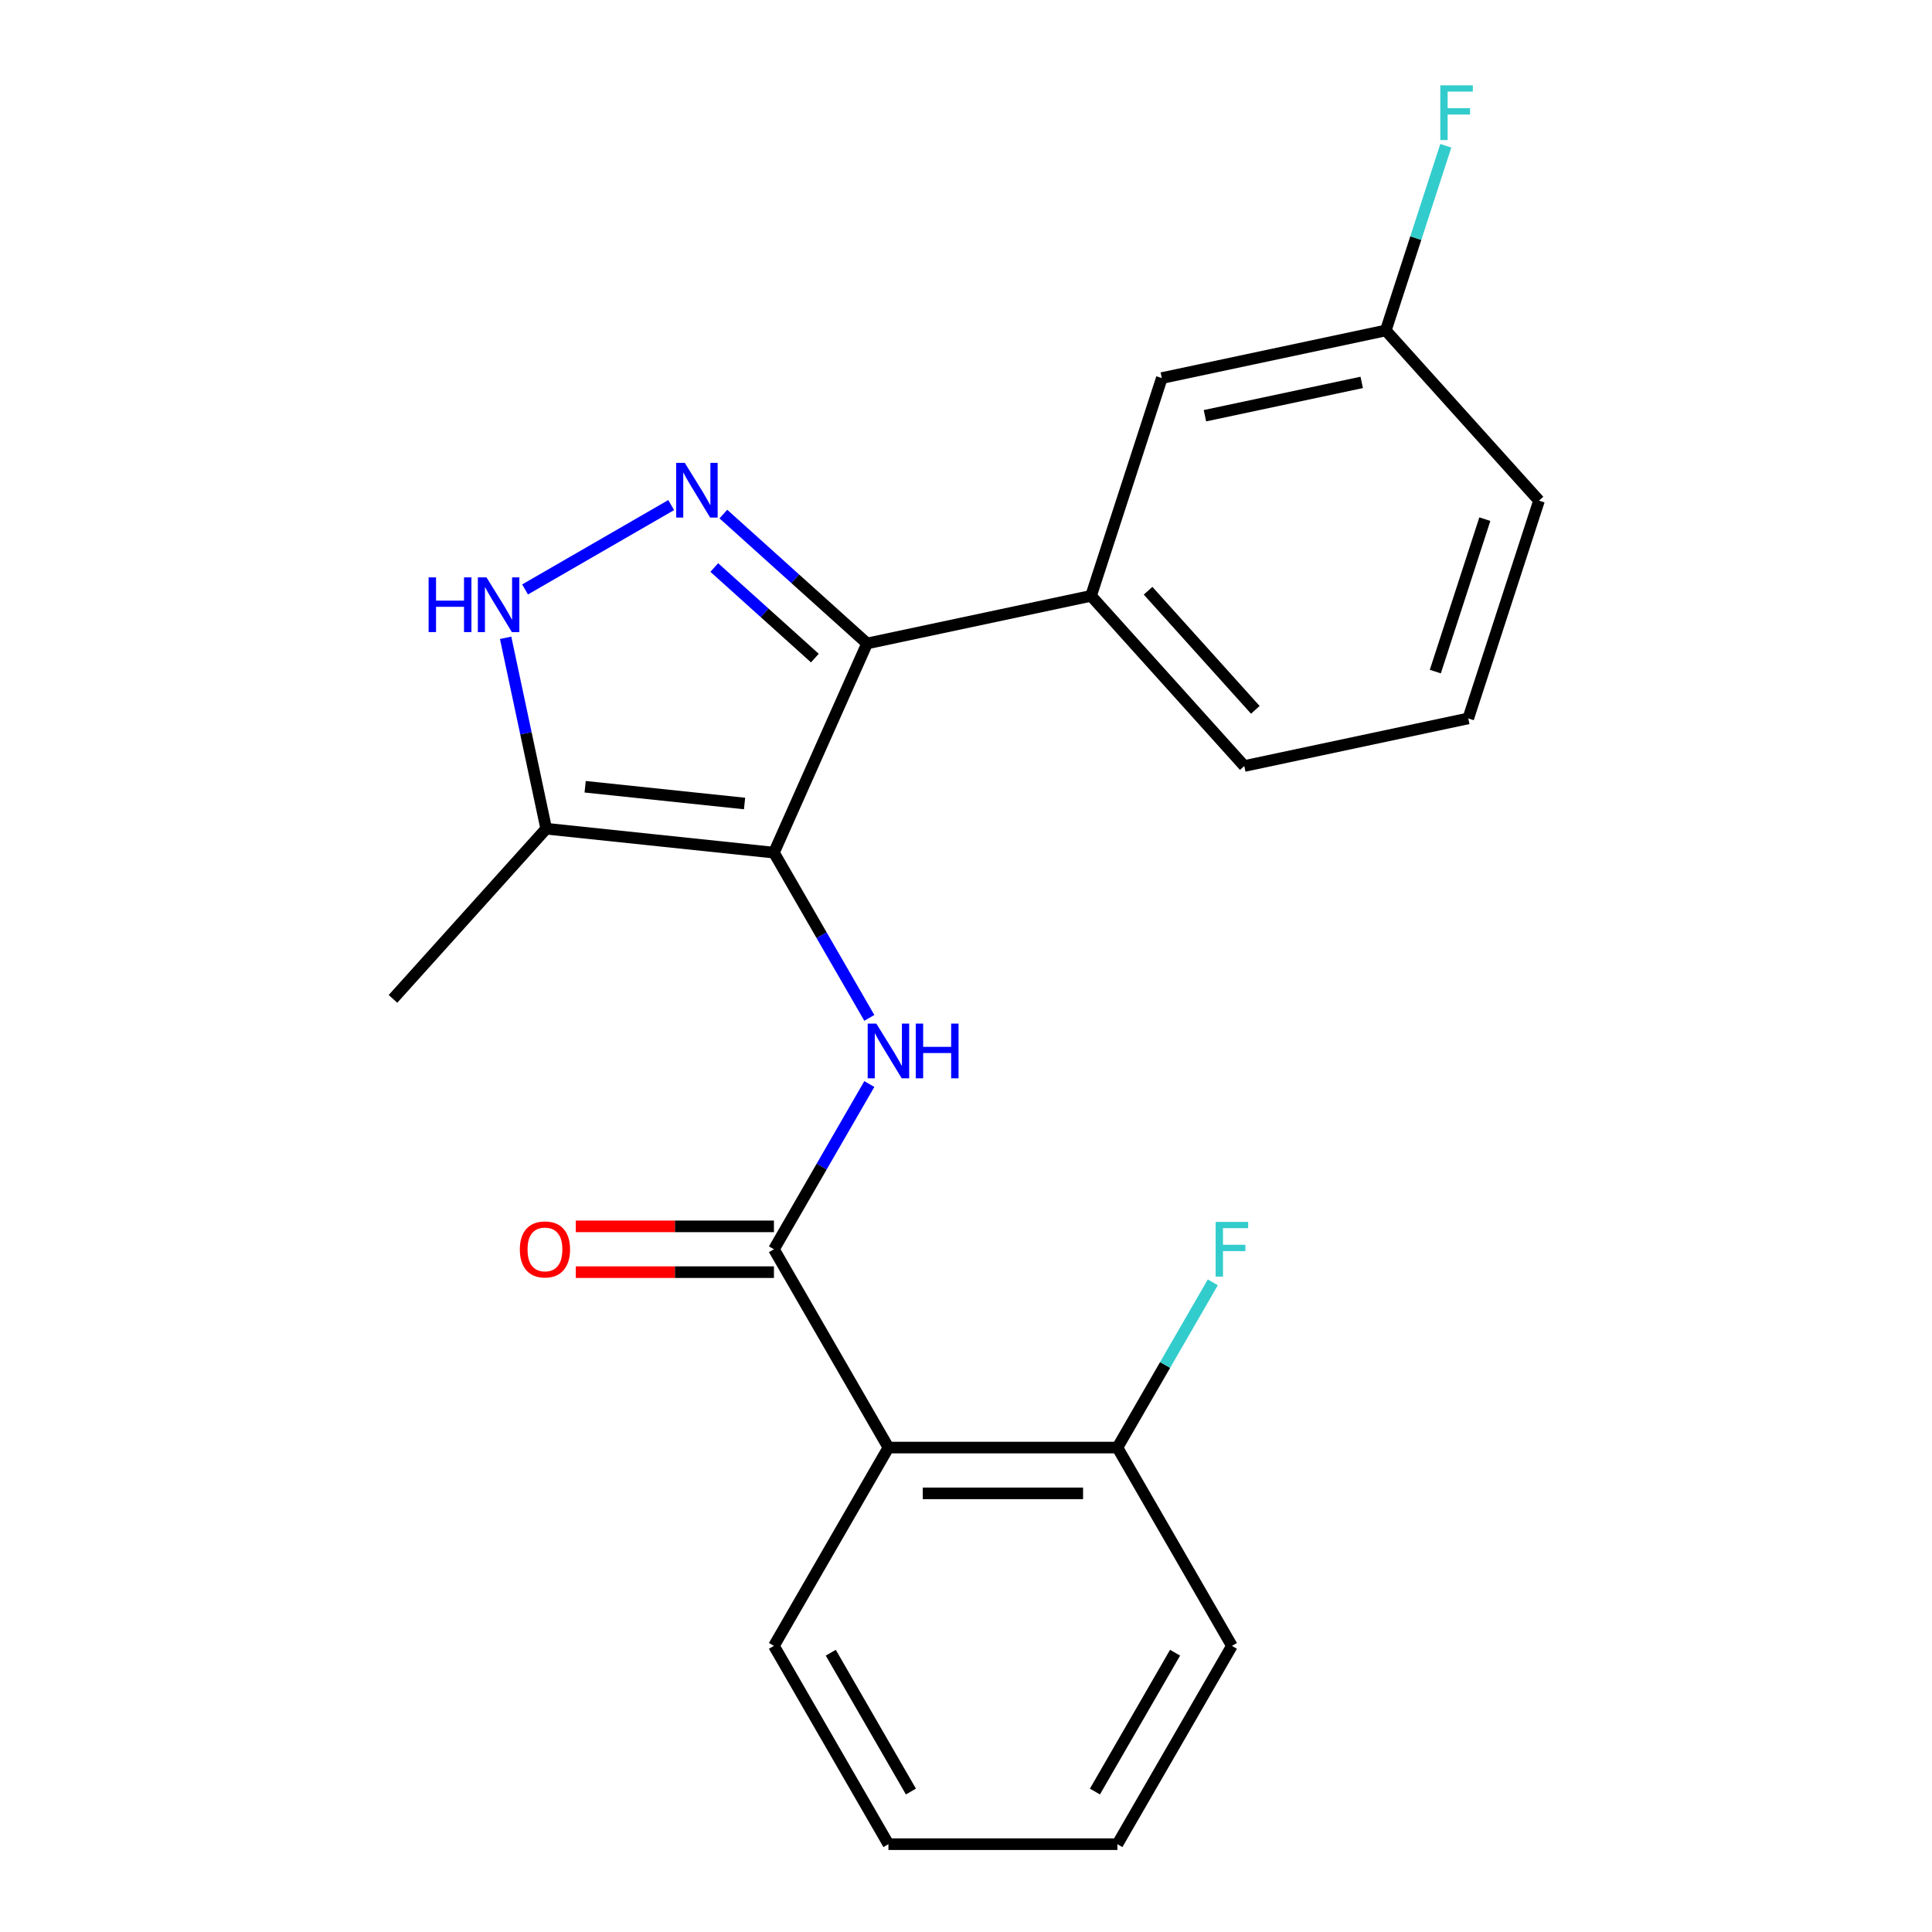 <?xml version='1.0' encoding='iso-8859-1'?>
<svg version='1.1' baseProfile='full'
              xmlns='http://www.w3.org/2000/svg'
                      xmlns:rdkit='http://www.rdkit.org/xml'
                      xmlns:xlink='http://www.w3.org/1999/xlink'
                  xml:space='preserve'
width='1000px' height='1000px' viewBox='0 0 1000 1000'>
<!-- END OF HEADER -->
<rect style='opacity:1.0;fill:#FFFFFF;stroke:none' width='1000' height='1000' x='0' y='0'> </rect>
<path class='bond-0' d='M 448.795,333.052 L 564.728,308.41' style='fill:none;fill-rule:evenodd;stroke:#000000;stroke-width:6px;stroke-linecap:butt;stroke-linejoin:miter;stroke-opacity:1' />
<path class='bond-1' d='M 448.795,333.052 L 400.588,441.328' style='fill:none;fill-rule:evenodd;stroke:#000000;stroke-width:6px;stroke-linecap:butt;stroke-linejoin:miter;stroke-opacity:1' />
<path class='bond-2' d='M 448.795,333.052 L 411.607,299.568' style='fill:none;fill-rule:evenodd;stroke:#000000;stroke-width:6px;stroke-linecap:butt;stroke-linejoin:miter;stroke-opacity:1' />
<path class='bond-2' d='M 411.607,299.568 L 374.419,266.084' style='fill:none;fill-rule:evenodd;stroke:#0000FF;stroke-width:6px;stroke-linecap:butt;stroke-linejoin:miter;stroke-opacity:1' />
<path class='bond-2' d='M 421.777,340.623 L 395.746,317.184' style='fill:none;fill-rule:evenodd;stroke:#000000;stroke-width:6px;stroke-linecap:butt;stroke-linejoin:miter;stroke-opacity:1' />
<path class='bond-2' d='M 395.746,317.184 L 369.714,293.745' style='fill:none;fill-rule:evenodd;stroke:#0000FF;stroke-width:6px;stroke-linecap:butt;stroke-linejoin:miter;stroke-opacity:1' />
<path class='bond-3' d='M 400.588,441.328 L 282.714,428.939' style='fill:none;fill-rule:evenodd;stroke:#000000;stroke-width:6px;stroke-linecap:butt;stroke-linejoin:miter;stroke-opacity:1' />
<path class='bond-3' d='M 385.384,415.895 L 302.873,407.223' style='fill:none;fill-rule:evenodd;stroke:#000000;stroke-width:6px;stroke-linecap:butt;stroke-linejoin:miter;stroke-opacity:1' />
<path class='bond-4' d='M 400.588,441.328 L 425.275,484.088' style='fill:none;fill-rule:evenodd;stroke:#000000;stroke-width:6px;stroke-linecap:butt;stroke-linejoin:miter;stroke-opacity:1' />
<path class='bond-4' d='M 425.275,484.088 L 449.963,526.848' style='fill:none;fill-rule:evenodd;stroke:#0000FF;stroke-width:6px;stroke-linecap:butt;stroke-linejoin:miter;stroke-opacity:1' />
<path class='bond-5' d='M 282.714,428.939 L 272.213,379.534' style='fill:none;fill-rule:evenodd;stroke:#000000;stroke-width:6px;stroke-linecap:butt;stroke-linejoin:miter;stroke-opacity:1' />
<path class='bond-5' d='M 272.213,379.534 L 261.712,330.13' style='fill:none;fill-rule:evenodd;stroke:#0000FF;stroke-width:6px;stroke-linecap:butt;stroke-linejoin:miter;stroke-opacity:1' />
<path class='bond-6' d='M 282.714,428.939 L 203.407,517.018' style='fill:none;fill-rule:evenodd;stroke:#000000;stroke-width:6px;stroke-linecap:butt;stroke-linejoin:miter;stroke-opacity:1' />
<path class='bond-7' d='M 271.775,305.095 L 347.408,261.428' style='fill:none;fill-rule:evenodd;stroke:#0000FF;stroke-width:6px;stroke-linecap:butt;stroke-linejoin:miter;stroke-opacity:1' />
<path class='bond-8' d='M 637.633,851.902 L 578.371,954.545' style='fill:none;fill-rule:evenodd;stroke:#000000;stroke-width:6px;stroke-linecap:butt;stroke-linejoin:miter;stroke-opacity:1' />
<path class='bond-8' d='M 608.215,855.446 L 566.732,927.297' style='fill:none;fill-rule:evenodd;stroke:#000000;stroke-width:6px;stroke-linecap:butt;stroke-linejoin:miter;stroke-opacity:1' />
<path class='bond-9' d='M 637.633,851.902 L 578.371,749.258' style='fill:none;fill-rule:evenodd;stroke:#000000;stroke-width:6px;stroke-linecap:butt;stroke-linejoin:miter;stroke-opacity:1' />
<path class='bond-10' d='M 449.963,561.095 L 425.275,603.855' style='fill:none;fill-rule:evenodd;stroke:#0000FF;stroke-width:6px;stroke-linecap:butt;stroke-linejoin:miter;stroke-opacity:1' />
<path class='bond-10' d='M 425.275,603.855 L 400.588,646.615' style='fill:none;fill-rule:evenodd;stroke:#000000;stroke-width:6px;stroke-linecap:butt;stroke-linejoin:miter;stroke-opacity:1' />
<path class='bond-11' d='M 400.588,634.763 L 349.308,634.763' style='fill:none;fill-rule:evenodd;stroke:#000000;stroke-width:6px;stroke-linecap:butt;stroke-linejoin:miter;stroke-opacity:1' />
<path class='bond-11' d='M 349.308,634.763 L 298.028,634.763' style='fill:none;fill-rule:evenodd;stroke:#FF0000;stroke-width:6px;stroke-linecap:butt;stroke-linejoin:miter;stroke-opacity:1' />
<path class='bond-11' d='M 400.588,658.467 L 349.308,658.467' style='fill:none;fill-rule:evenodd;stroke:#000000;stroke-width:6px;stroke-linecap:butt;stroke-linejoin:miter;stroke-opacity:1' />
<path class='bond-11' d='M 349.308,658.467 L 298.028,658.467' style='fill:none;fill-rule:evenodd;stroke:#FF0000;stroke-width:6px;stroke-linecap:butt;stroke-linejoin:miter;stroke-opacity:1' />
<path class='bond-12' d='M 400.588,646.615 L 459.849,749.258' style='fill:none;fill-rule:evenodd;stroke:#000000;stroke-width:6px;stroke-linecap:butt;stroke-linejoin:miter;stroke-opacity:1' />
<path class='bond-13' d='M 578.371,954.545 L 459.849,954.545' style='fill:none;fill-rule:evenodd;stroke:#000000;stroke-width:6px;stroke-linecap:butt;stroke-linejoin:miter;stroke-opacity:1' />
<path class='bond-14' d='M 459.849,954.545 L 400.588,851.902' style='fill:none;fill-rule:evenodd;stroke:#000000;stroke-width:6px;stroke-linecap:butt;stroke-linejoin:miter;stroke-opacity:1' />
<path class='bond-14' d='M 471.488,927.297 L 430.006,855.446' style='fill:none;fill-rule:evenodd;stroke:#000000;stroke-width:6px;stroke-linecap:butt;stroke-linejoin:miter;stroke-opacity:1' />
<path class='bond-15' d='M 564.728,308.41 L 644.035,396.489' style='fill:none;fill-rule:evenodd;stroke:#000000;stroke-width:6px;stroke-linecap:butt;stroke-linejoin:miter;stroke-opacity:1' />
<path class='bond-15' d='M 594.24,305.761 L 649.754,367.416' style='fill:none;fill-rule:evenodd;stroke:#000000;stroke-width:6px;stroke-linecap:butt;stroke-linejoin:miter;stroke-opacity:1' />
<path class='bond-16' d='M 564.728,308.41 L 601.353,195.689' style='fill:none;fill-rule:evenodd;stroke:#000000;stroke-width:6px;stroke-linecap:butt;stroke-linejoin:miter;stroke-opacity:1' />
<path class='bond-17' d='M 644.035,396.489 L 759.967,371.847' style='fill:none;fill-rule:evenodd;stroke:#000000;stroke-width:6px;stroke-linecap:butt;stroke-linejoin:miter;stroke-opacity:1' />
<path class='bond-18' d='M 759.967,371.847 L 796.593,259.126' style='fill:none;fill-rule:evenodd;stroke:#000000;stroke-width:6px;stroke-linecap:butt;stroke-linejoin:miter;stroke-opacity:1' />
<path class='bond-18' d='M 742.917,347.614 L 768.554,268.709' style='fill:none;fill-rule:evenodd;stroke:#000000;stroke-width:6px;stroke-linecap:butt;stroke-linejoin:miter;stroke-opacity:1' />
<path class='bond-19' d='M 796.593,259.126 L 717.286,171.046' style='fill:none;fill-rule:evenodd;stroke:#000000;stroke-width:6px;stroke-linecap:butt;stroke-linejoin:miter;stroke-opacity:1' />
<path class='bond-20' d='M 717.286,171.046 L 601.353,195.689' style='fill:none;fill-rule:evenodd;stroke:#000000;stroke-width:6px;stroke-linecap:butt;stroke-linejoin:miter;stroke-opacity:1' />
<path class='bond-20' d='M 704.824,197.929 L 623.671,215.179' style='fill:none;fill-rule:evenodd;stroke:#000000;stroke-width:6px;stroke-linecap:butt;stroke-linejoin:miter;stroke-opacity:1' />
<path class='bond-21' d='M 717.286,171.046 L 732.816,123.247' style='fill:none;fill-rule:evenodd;stroke:#000000;stroke-width:6px;stroke-linecap:butt;stroke-linejoin:miter;stroke-opacity:1' />
<path class='bond-21' d='M 732.816,123.247 L 748.347,75.448' style='fill:none;fill-rule:evenodd;stroke:#33CCCC;stroke-width:6px;stroke-linecap:butt;stroke-linejoin:miter;stroke-opacity:1' />
<path class='bond-22' d='M 400.588,851.902 L 459.849,749.258' style='fill:none;fill-rule:evenodd;stroke:#000000;stroke-width:6px;stroke-linecap:butt;stroke-linejoin:miter;stroke-opacity:1' />
<path class='bond-23' d='M 459.849,749.258 L 578.371,749.258' style='fill:none;fill-rule:evenodd;stroke:#000000;stroke-width:6px;stroke-linecap:butt;stroke-linejoin:miter;stroke-opacity:1' />
<path class='bond-23' d='M 477.627,772.963 L 560.593,772.963' style='fill:none;fill-rule:evenodd;stroke:#000000;stroke-width:6px;stroke-linecap:butt;stroke-linejoin:miter;stroke-opacity:1' />
<path class='bond-24' d='M 578.371,749.258 L 603.059,706.498' style='fill:none;fill-rule:evenodd;stroke:#000000;stroke-width:6px;stroke-linecap:butt;stroke-linejoin:miter;stroke-opacity:1' />
<path class='bond-24' d='M 603.059,706.498 L 627.747,663.738' style='fill:none;fill-rule:evenodd;stroke:#33CCCC;stroke-width:6px;stroke-linecap:butt;stroke-linejoin:miter;stroke-opacity:1' />
<path  class='atom-3' d='M 221.852 298.847
L 225.692 298.847
L 225.692 310.887
L 240.172 310.887
L 240.172 298.847
L 244.012 298.847
L 244.012 327.167
L 240.172 327.167
L 240.172 314.087
L 225.692 314.087
L 225.692 327.167
L 221.852 327.167
L 221.852 298.847
' fill='#0000FF'/>
<path  class='atom-3' d='M 251.812 298.847
L 261.092 313.847
Q 262.012 315.327, 263.492 318.007
Q 264.972 320.687, 265.052 320.847
L 265.052 298.847
L 268.812 298.847
L 268.812 327.167
L 264.932 327.167
L 254.972 310.767
Q 253.812 308.847, 252.572 306.647
Q 251.372 304.447, 251.012 303.767
L 251.012 327.167
L 247.332 327.167
L 247.332 298.847
L 251.812 298.847
' fill='#0000FF'/>
<path  class='atom-4' d='M 354.456 239.585
L 363.736 254.585
Q 364.656 256.065, 366.136 258.745
Q 367.616 261.425, 367.696 261.585
L 367.696 239.585
L 371.456 239.585
L 371.456 267.905
L 367.576 267.905
L 357.616 251.505
Q 356.456 249.585, 355.216 247.385
Q 354.016 245.185, 353.656 244.505
L 353.656 267.905
L 349.976 267.905
L 349.976 239.585
L 354.456 239.585
' fill='#0000FF'/>
<path  class='atom-6' d='M 453.589 529.811
L 462.869 544.811
Q 463.789 546.291, 465.269 548.971
Q 466.749 551.651, 466.829 551.811
L 466.829 529.811
L 470.589 529.811
L 470.589 558.131
L 466.709 558.131
L 456.749 541.731
Q 455.589 539.811, 454.349 537.611
Q 453.149 535.411, 452.789 534.731
L 452.789 558.131
L 449.109 558.131
L 449.109 529.811
L 453.589 529.811
' fill='#0000FF'/>
<path  class='atom-6' d='M 473.989 529.811
L 477.829 529.811
L 477.829 541.851
L 492.309 541.851
L 492.309 529.811
L 496.149 529.811
L 496.149 558.131
L 492.309 558.131
L 492.309 545.051
L 477.829 545.051
L 477.829 558.131
L 473.989 558.131
L 473.989 529.811
' fill='#0000FF'/>
<path  class='atom-8' d='M 269.065 646.695
Q 269.065 639.895, 272.425 636.095
Q 275.785 632.295, 282.065 632.295
Q 288.345 632.295, 291.705 636.095
Q 295.065 639.895, 295.065 646.695
Q 295.065 653.575, 291.665 657.495
Q 288.265 661.375, 282.065 661.375
Q 275.825 661.375, 272.425 657.495
Q 269.065 653.615, 269.065 646.695
M 282.065 658.175
Q 286.385 658.175, 288.705 655.295
Q 291.065 652.375, 291.065 646.695
Q 291.065 641.135, 288.705 638.335
Q 286.385 635.495, 282.065 635.495
Q 277.745 635.495, 275.385 638.295
Q 273.065 641.095, 273.065 646.695
Q 273.065 652.415, 275.385 655.295
Q 277.745 658.175, 282.065 658.175
' fill='#FF0000'/>
<path  class='atom-18' d='M 745.491 44.165
L 762.331 44.165
L 762.331 47.405
L 749.291 47.405
L 749.291 56.005
L 760.891 56.005
L 760.891 59.285
L 749.291 59.285
L 749.291 72.485
L 745.491 72.485
L 745.491 44.165
' fill='#33CCCC'/>
<path  class='atom-22' d='M 629.213 632.455
L 646.053 632.455
L 646.053 635.695
L 633.013 635.695
L 633.013 644.295
L 644.613 644.295
L 644.613 647.575
L 633.013 647.575
L 633.013 660.775
L 629.213 660.775
L 629.213 632.455
' fill='#33CCCC'/>
</svg>
